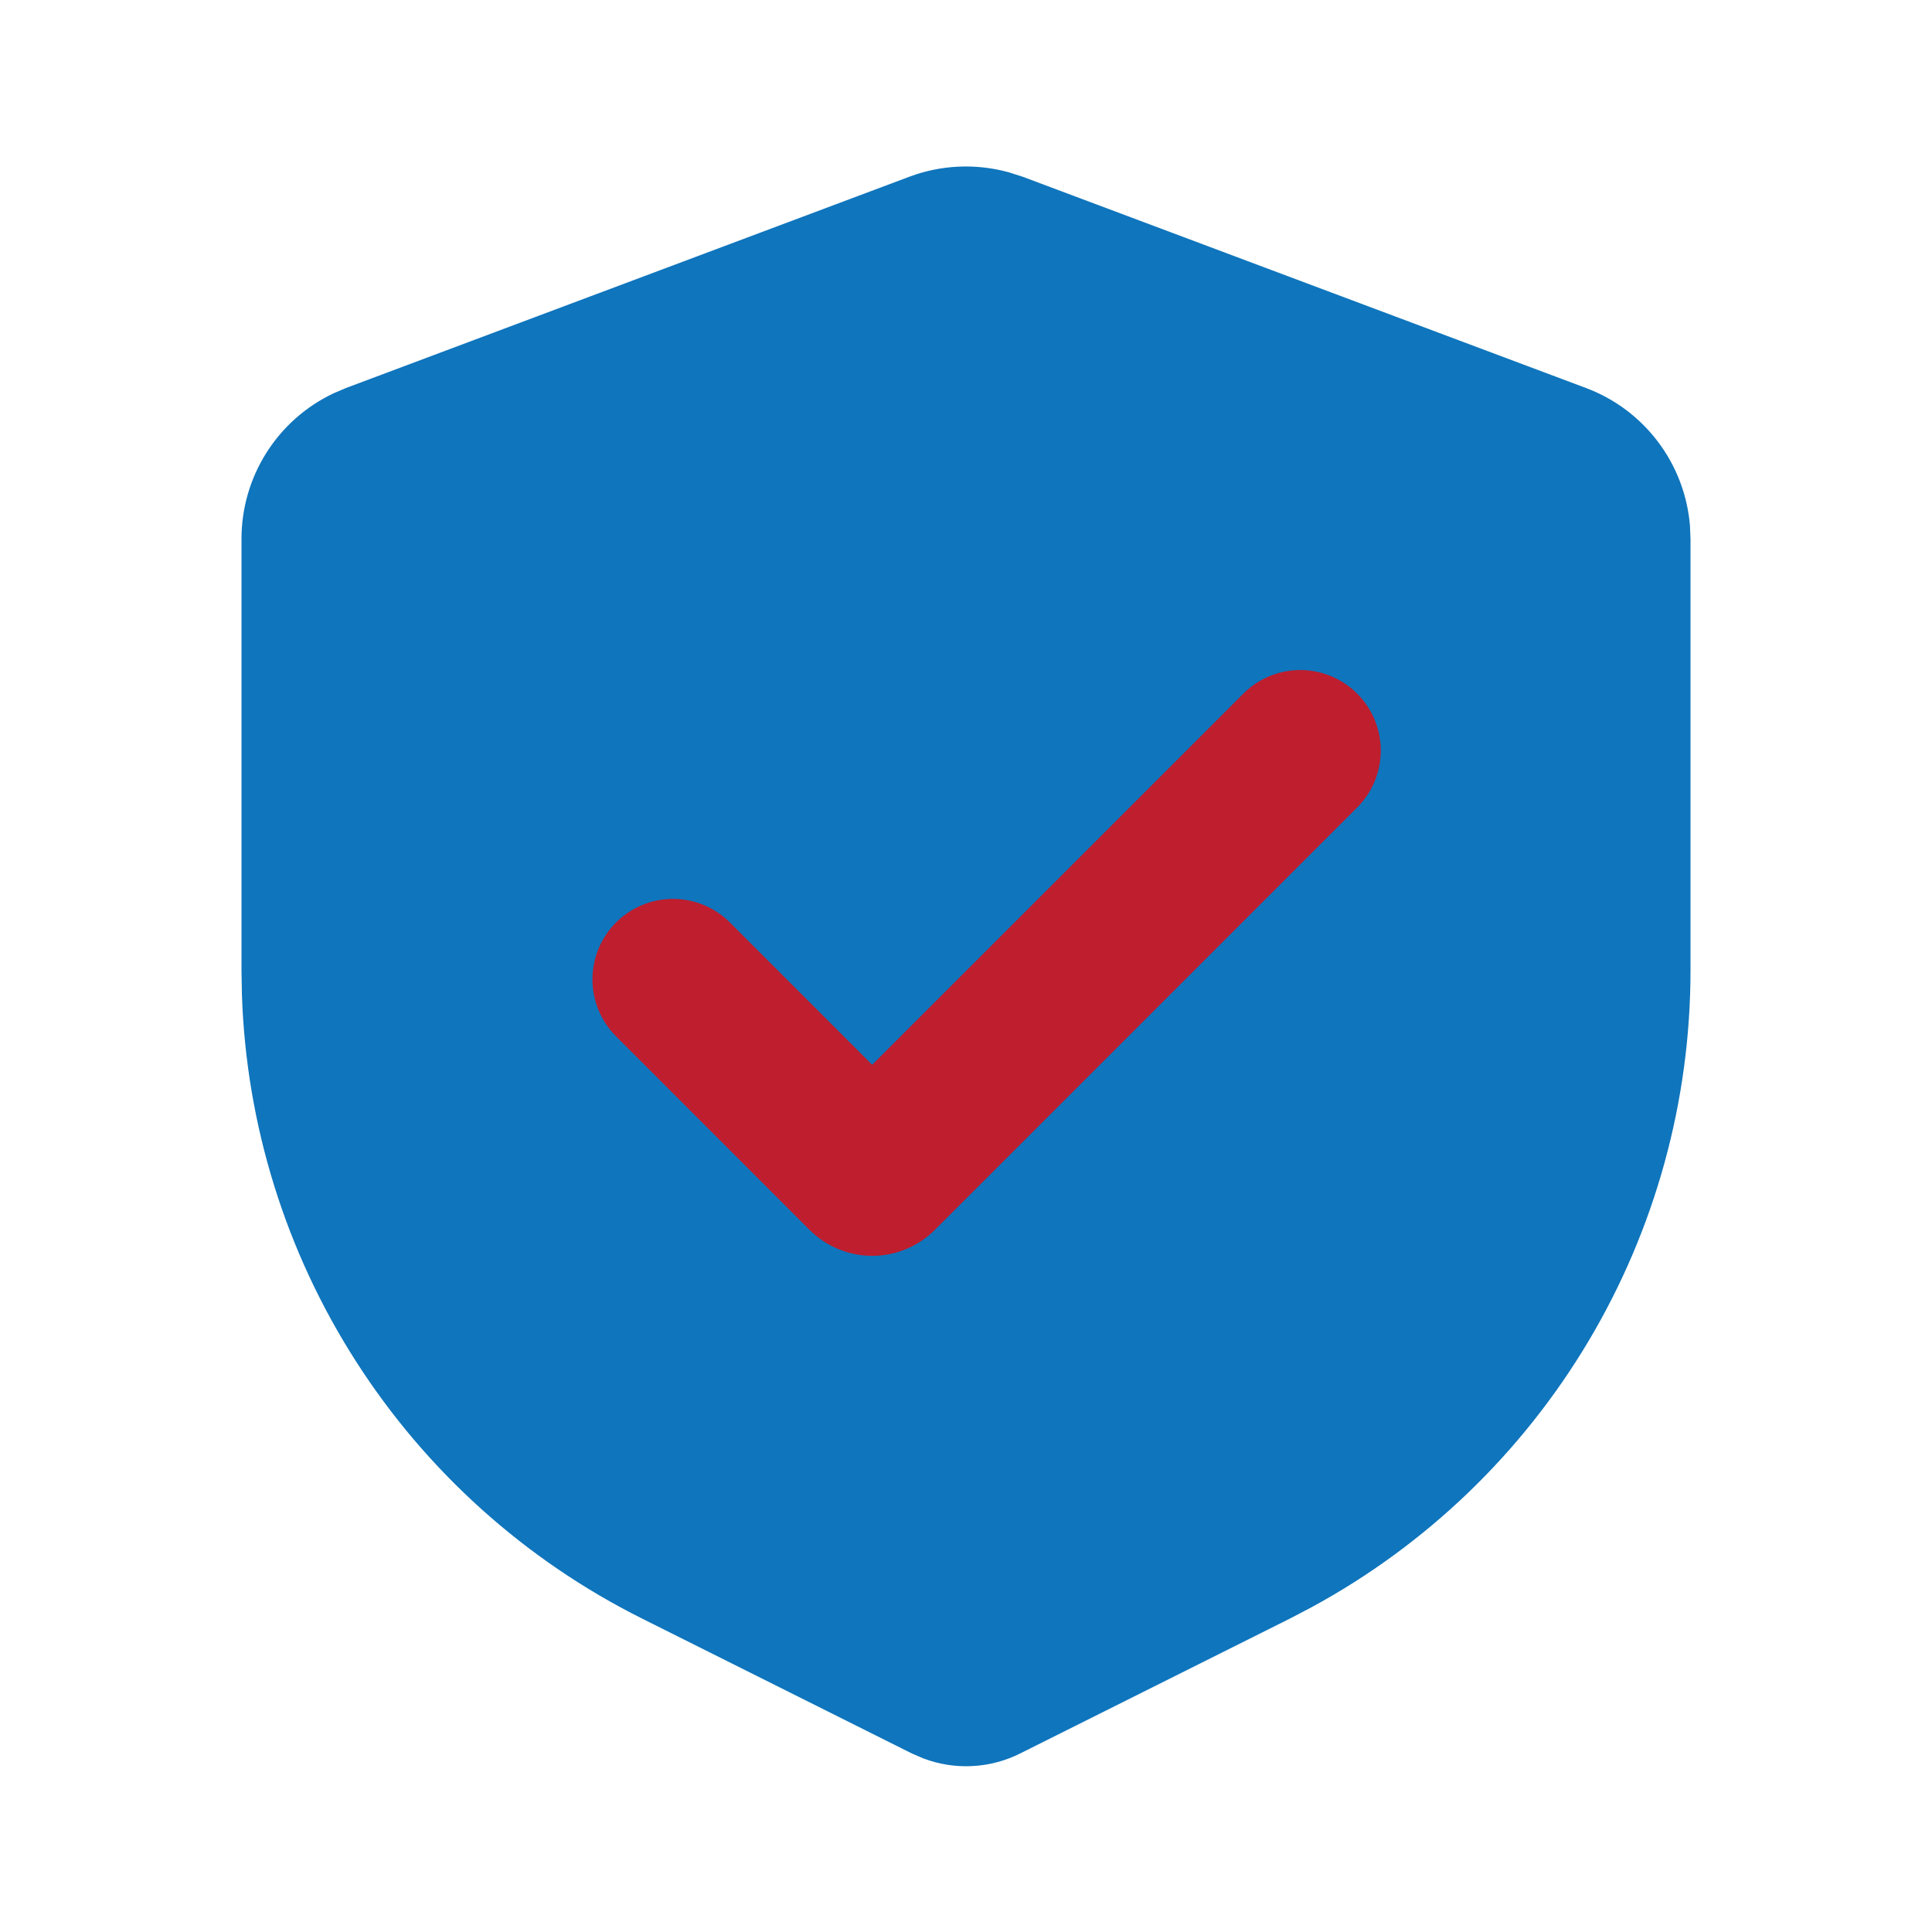 <svg width="60" height="60" viewBox="0 0 60 60" fill="none" xmlns="http://www.w3.org/2000/svg">
<rect x="16" y="18" width="27" height="24" fill="#BF1E2E"/>
<path fill-rule="evenodd" clip-rule="evenodd" d="M28.245 5.487C29.232 5.118 30.309 5.07 31.325 5.35L31.755 5.487L49.255 12.05C50.142 12.383 50.917 12.961 51.488 13.717C52.06 14.473 52.404 15.376 52.483 16.32L52.5 16.733V30.14C52.5 34.191 51.406 38.167 49.334 41.648C47.262 45.129 44.288 47.986 40.727 49.917L40.062 50.265L31.677 54.458C31.216 54.688 30.712 54.821 30.196 54.847C29.681 54.874 29.166 54.794 28.683 54.612L28.323 54.458L19.938 50.265C16.314 48.453 13.247 45.697 11.06 42.286C8.873 38.876 7.647 34.939 7.513 30.89L7.5 30.14V16.733C7.5 15.785 7.769 14.858 8.276 14.057C8.783 13.257 9.506 12.617 10.363 12.213L10.745 12.05L28.245 5.487ZM38.583 21.573L27.087 33.068L22.668 28.648C22.198 28.179 21.562 27.916 20.899 27.916C20.236 27.916 19.6 28.18 19.131 28.649C18.663 29.118 18.399 29.754 18.399 30.417C18.4 31.08 18.663 31.716 19.133 32.185L25.142 38.195C25.398 38.45 25.701 38.653 26.035 38.791C26.369 38.93 26.726 39.001 27.087 39.001C27.449 39.001 27.806 38.93 28.14 38.791C28.474 38.653 28.777 38.45 29.032 38.195L42.117 25.108C42.356 24.877 42.547 24.601 42.678 24.296C42.809 23.991 42.878 23.663 42.881 23.331C42.883 22.999 42.82 22.67 42.695 22.363C42.569 22.055 42.383 21.776 42.148 21.541C41.914 21.307 41.635 21.121 41.327 20.995C41.02 20.87 40.691 20.806 40.359 20.809C40.027 20.812 39.699 20.881 39.394 21.012C39.089 21.143 38.813 21.334 38.583 21.573Z" fill="#0F75BC"/>
</svg>
